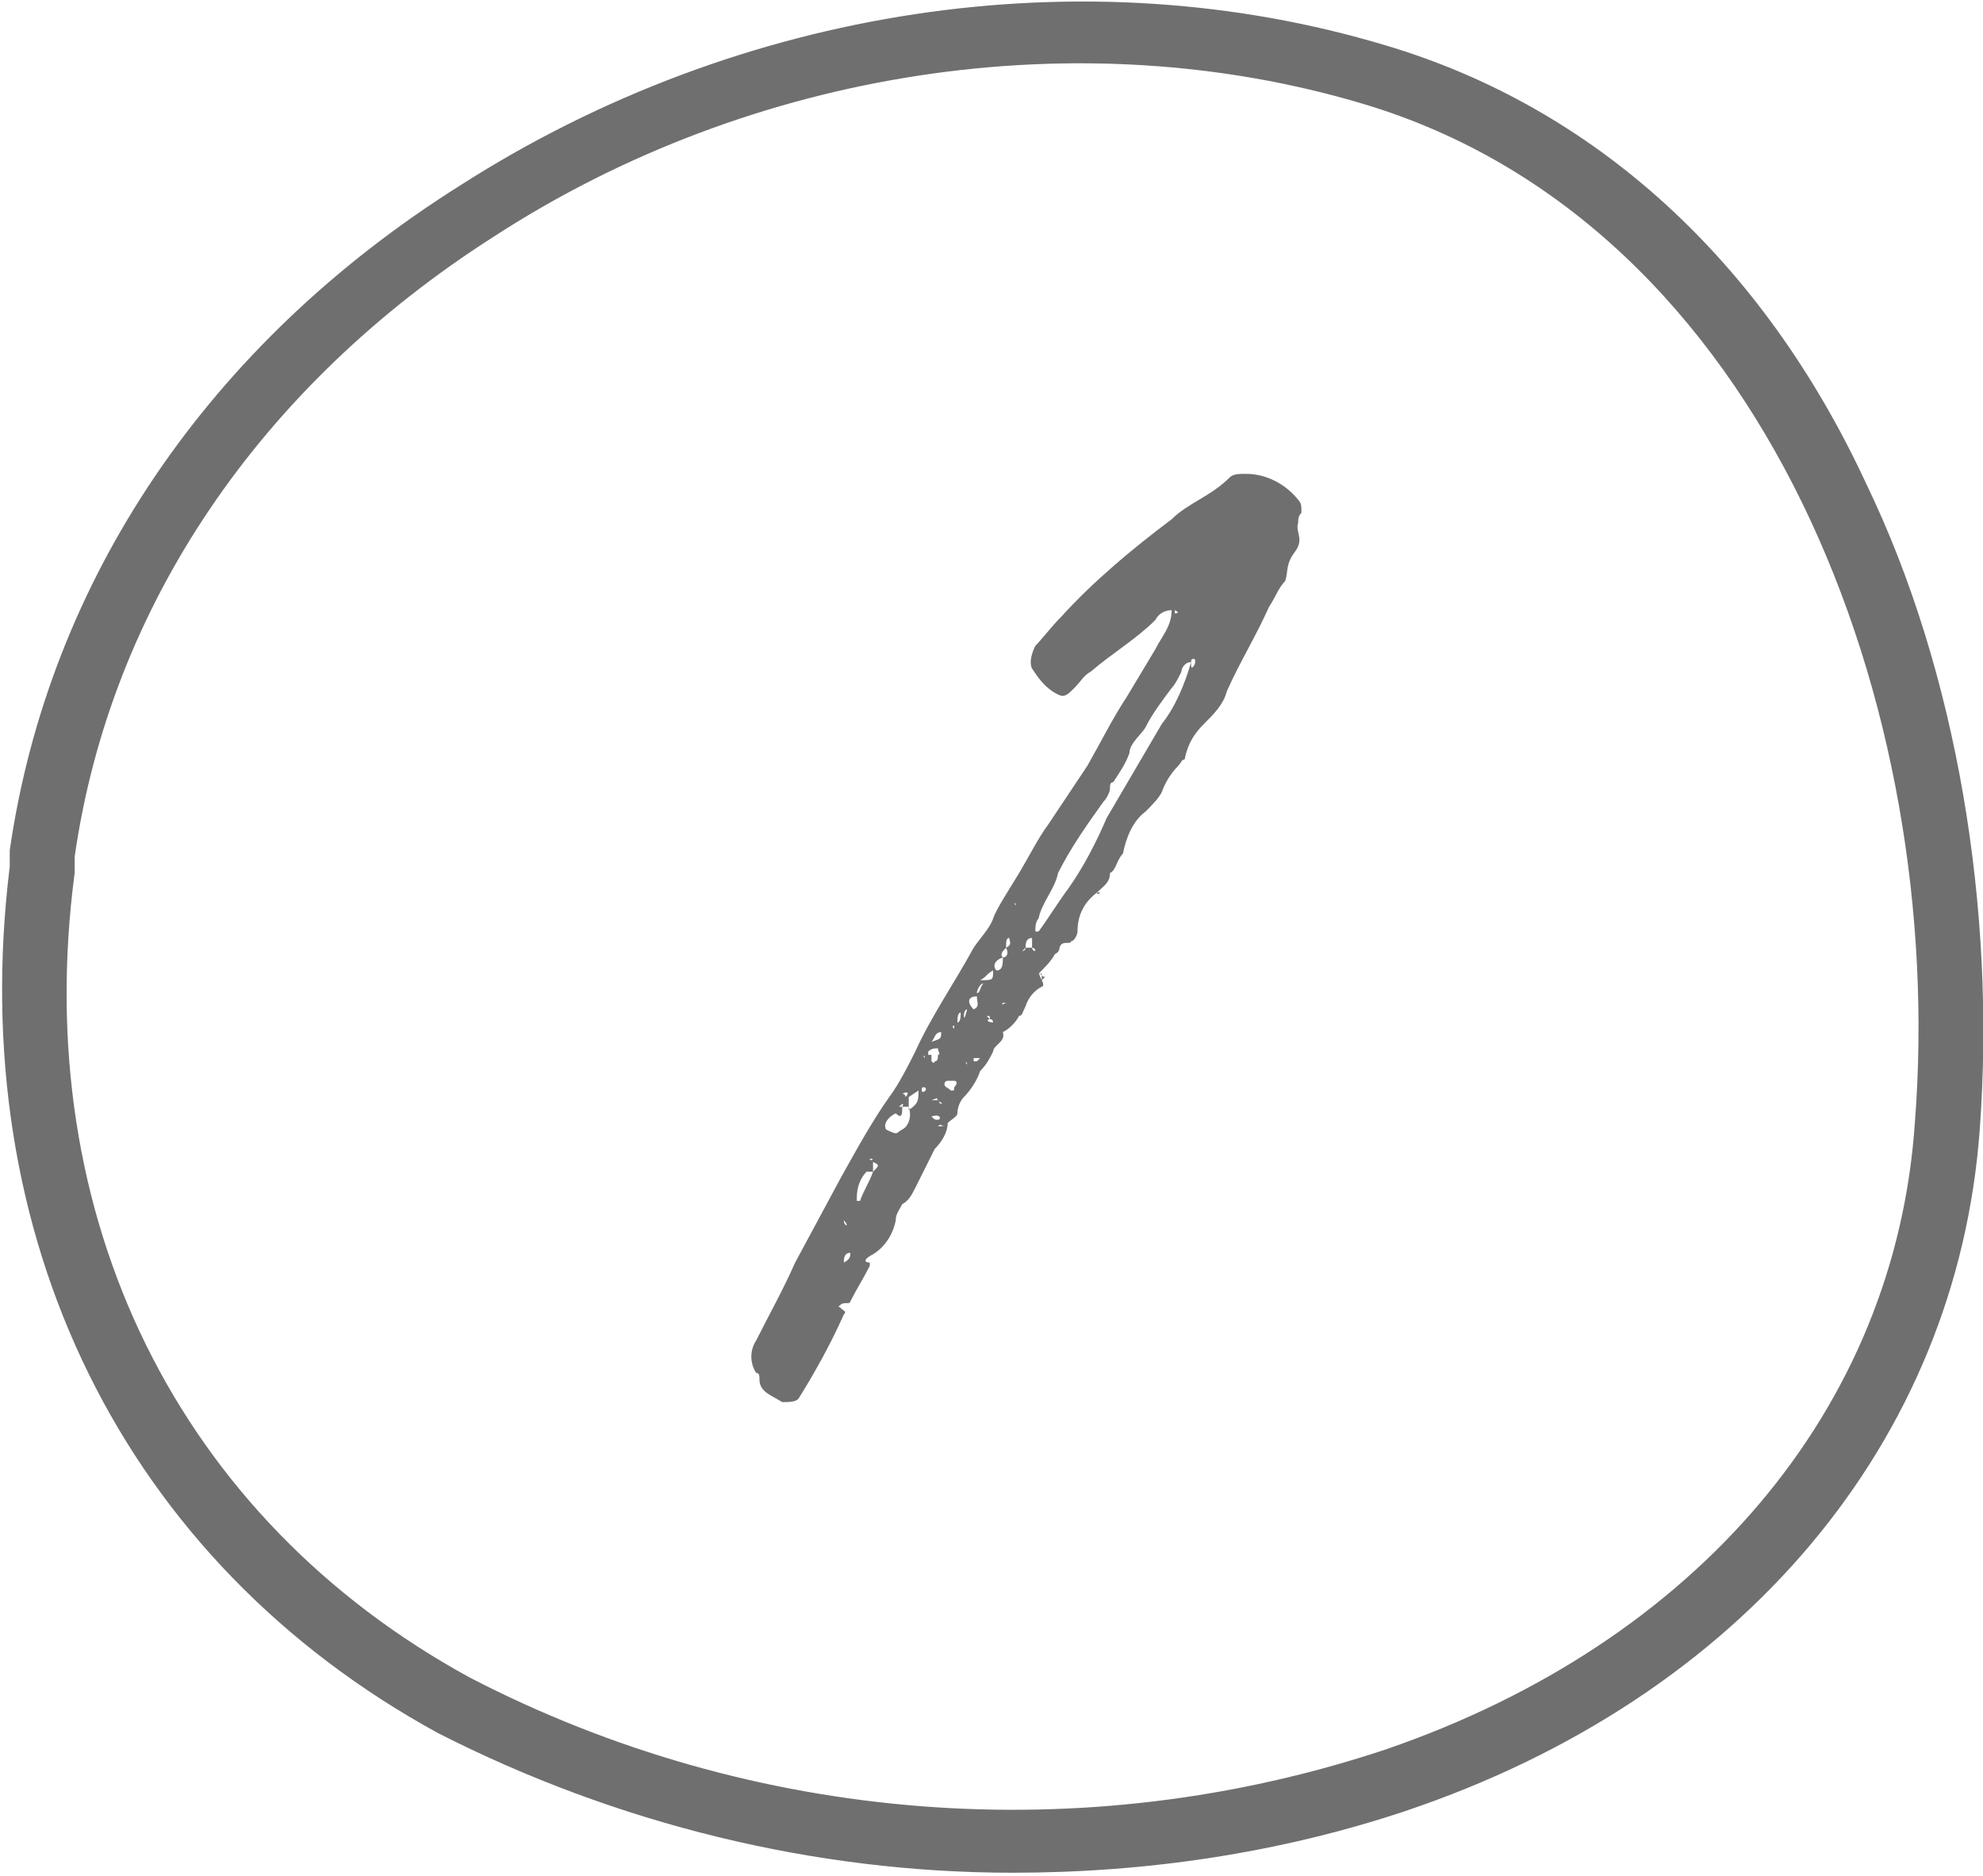 <?xml version="1.0" encoding="utf-8"?>
<!-- Generator: Adobe Illustrator 25.4.1, SVG Export Plug-In . SVG Version: 6.00 Build 0)  -->
<svg version="1.1" id="Calque_1" xmlns="http://www.w3.org/2000/svg" xmlns:xlink="http://www.w3.org/1999/xlink" x="0px" y="0px"
	 viewBox="0 0 61.1 57.8" style="enable-background:new 0 0 61.1 57.8;" xml:space="preserve">
<style type="text/css">
	.st0{fill:#706F6F;}
</style>
<g id="b40a7bf1-3636-4e9d-95a3-ff85ec756d79">
	<g id="b5b62583-c749-445b-bb7c-edec1af1a50e">
		<path class="st0" d="M31.2,57.7c-6.1,0-12.2-1.5-17.7-4.3C3.8,48.1-1.1,38.1,0.3,26.7v-0.5c1.2-8.3,6.1-15.6,13.9-20.5
			c8.6-5.5,19.2-7.1,28.5-4.3l0,0C49.1,3.3,54.3,8,57.5,14.9c2.8,5.8,4,13.1,3.5,19.9c-0.7,9.6-7.3,17.5-17.7,21
			C39.4,57.1,35.3,57.7,31.2,57.7z M2.3,26.4v0.5C0.9,37.5,5.5,46.8,14.5,51.7c8.7,4.5,18.9,5.3,28.2,2.2
			c9.6-3.3,15.7-10.5,16.3-19.3c1-12.8-4.6-27.7-17-31.4l0,0c-8.7-2.6-18.8-1.1-26.8,4.1C8,11.9,3.4,18.7,2.3,26.4z"/>
		<path class="st0" d="M32.1,30.2V30C32,30,32,30,32.1,30.2s0,0.2,0,0.2c-0.2,0.1-0.4,0.3-0.5,0.6c-0.1,0.2-0.1,0.3-0.2,0.3
			c-0.1,0.2-0.3,0.4-0.5,0.5c0.1,0.3-0.3,0.4-0.3,0.6c-0.1,0.2-0.2,0.4-0.4,0.6c-0.1,0.3-0.3,0.6-0.5,0.8c-0.1,0.1-0.2,0.3-0.2,0.5
			c0,0.1-0.2,0.2-0.3,0.3c0,0.3-0.2,0.6-0.4,0.8c-0.2,0.4-0.4,0.8-0.6,1.2c-0.1,0.2-0.2,0.4-0.4,0.5c-0.1,0.2-0.2,0.3-0.2,0.5
			c-0.1,0.5-0.4,0.9-0.8,1.1c-0.3,0.2,0,0.2,0,0.2V39c-0.2,0.4-0.4,0.7-0.6,1.1c0,0.1-0.2,0-0.3,0.1s-0.1,0,0,0.1s0.2,0.1,0.1,0.2
			c-0.4,0.9-0.9,1.8-1.4,2.6c-0.1,0.1-0.3,0.1-0.5,0.1c-0.3-0.2-0.7-0.3-0.7-0.7c0-0.1,0-0.2-0.1-0.2c-0.2-0.3-0.2-0.7,0-1
			c0.4-0.8,0.8-1.5,1.2-2.4l1.4-2.6c0.5-0.9,1-1.8,1.5-2.5c0.3-0.4,0.6-1,0.8-1.4c0.5-1.1,1.2-2.1,1.8-3.2c0.2-0.3,0.5-0.6,0.6-0.9
			s0.5-0.9,0.8-1.4s0.6-1.1,0.9-1.5c0.4-0.6,0.8-1.2,1.2-1.8c0.4-0.7,0.8-1.5,1.2-2.1c0.3-0.5,0.6-1,0.9-1.5
			c0.2-0.4,0.5-0.7,0.5-1.2c-0.2,0-0.4,0.1-0.5,0.3c-0.6,0.6-1.3,1-2,1.6c-0.2,0.1-0.3,0.3-0.5,0.5s-0.3,0.3-0.5,0.2
			c-0.4-0.2-0.6-0.5-0.8-0.8c-0.1-0.2,0-0.5,0.1-0.7c0.2-0.2,0.5-0.6,0.8-0.9c1-1.1,2.2-2.1,3.4-3c0.5-0.5,1.2-0.7,1.8-1.3
			c0.1-0.1,0.3-0.1,0.5-0.1c0.6,0,1.2,0.3,1.6,0.8c0.1,0.1,0.1,0.2,0.1,0.4C40,15.9,40,16,40,16.1c-0.1,0.3,0.2,0.5-0.1,0.9
			s-0.2,0.6-0.3,0.9c-0.2,0.2-0.3,0.5-0.5,0.8c-0.4,0.9-0.9,1.7-1.3,2.6c-0.1,0.4-0.4,0.7-0.7,1s-0.5,0.6-0.6,1.1
			c-0.1,0-0.1,0.1-0.2,0.2c-0.2,0.2-0.4,0.5-0.5,0.8c-0.1,0.2-0.3,0.4-0.5,0.6c-0.4,0.3-0.6,0.8-0.7,1.3c-0.2,0.2-0.2,0.5-0.4,0.6
			c0,0.3-0.2,0.4-0.4,0.6h0.1c-0.1,0.1-0.1,0-0.1,0c-0.4,0.3-0.6,0.7-0.6,1.2c0,0.1-0.1,0.3-0.2,0.3c0,0.1-0.2,0-0.3,0.1
			s0,0.2-0.2,0.3c-0.1,0.2-0.3,0.4-0.5,0.6c0.1,0,0.1,0.1,0.2,0.1L32.1,30.2z M24.9,39.5L24.9,39.5L24.9,39.5z M25,40.8L25,40.8
			L25,40.8L25,40.8z M25.9,37.9c0-0.1,0-0.1,0-0.2C25.9,37.8,25.9,37.8,25.9,37.9L25.9,37.9z M25.9,38.9L25.9,38.9z M26.2,38.6
			c-0.2,0-0.2,0.2-0.2,0.3C26.2,38.8,26.2,38.7,26.2,38.6L26.2,38.6z M26,37.6L26,37.6C26,37.8,26.2,37.8,26,37.6L26,37.6z
			 M26.2,38.5C26.2,38.5,26.3,38.5,26.2,38.5C26.2,38.5,26.2,38.5,26.2,38.5L26.2,38.5z M26.9,36.1h-0.2c-0.2,0.2-0.3,0.5-0.3,0.8
			V37h0.1C26.6,36.7,26.8,36.4,26.9,36.1L26.9,36.1z M26.7,37.6L26.7,37.6L26.7,37.6L26.7,37.6z M26.8,35.7
			C26.8,35.8,26.8,35.8,26.8,35.7C26.8,35.8,27,35.7,26.8,35.7L26.8,35.7z M26.9,35.8v0.3C27.1,35.9,27.1,35.9,26.9,35.8L26.9,35.8z
			 M27.2,34.9C27.2,34.9,27.2,34.9,27.2,34.9S27.1,34.9,27.2,34.9L27.2,34.9z M28,34.1h-0.2c0,0.2,0,0.4-0.2,0.2
			c-0.2,0.1-0.4,0.3-0.3,0.5c0.4,0.2,0.3,0.1,0.5,0S28.1,34.4,28,34.1L28,34.1z M27.4,35.3L27.4,35.3L27.4,35.3z M27.6,36.1
			L27.6,36.1L27.6,36.1L27.6,36.1z M27.7,34.1h0.1C27.8,34.1,27.9,33.9,27.7,34.1L27.7,34.1z M27.7,36.4L27.7,36.4L27.7,36.4z
			 M27.8,33.7c0,0,0.1,0,0.1,0.1C28,33.7,28,33.6,27.8,33.7L27.8,33.7z M28.3,33.6L28,33.8v0.4C28.3,34,28.3,33.9,28.3,33.6
			L28.3,33.6z M28.1,33.3L28.1,33.3L28.1,33.3L28.1,33.3z M28.5,33.5c-0.1,0-0.1,0-0.1,0.1S28.6,33.6,28.5,33.5L28.5,33.5z
			 M28.5,32.6L28.5,32.6C28.5,32.5,28.4,32.5,28.5,32.6L28.5,32.6z M28.6,32.5h0.1c0,0,0,0.1,0,0.2c0,0,0.1,0.1,0.1,0l0,0
			c0.1,0,0.1-0.1,0.1-0.2c0.1,0,0-0.1,0-0.2l0,0c-0.1,0-0.2,0-0.3,0.1V32C28.6,32.1,28.6,32.4,28.6,32.5L28.6,32.5z M28.9,34.8h-0.2
			l0,0h0.1C28.7,34.8,28.8,34.8,28.9,34.8L28.9,34.8z M28.7,32.1C29,32,29,32,29,31.8C28.8,31.8,28.8,32,28.7,32.1L28.7,32.1z
			 M28.7,33.9c0.1,0,0.1,0,0.2,0C29,34,28.9,34,29,34s0,0-0.1-0.1S29,33.8,28.7,33.9L28.7,33.9z M28.7,34.4c0.1,0.1,0.1,0.1,0.2,0.1
			S29,34.3,28.7,34.4L28.7,34.4z M28.9,34.7h0.2C29,34.7,29,34.6,28.9,34.7L28.9,34.7z M29.1,31.4L29.1,31.4L29.1,31.4L29.1,31.4z
			 M29.1,32L29.1,32L29.1,32z M29.4,33.3h-0.2c-0.1,0-0.1,0.1-0.1,0.1c0,0.1,0.1,0.1,0.2,0.2c0.1,0,0.1,0,0.1-0.1
			C29.5,33.4,29.5,33.3,29.4,33.3L29.4,33.3z M29.4,31.7v-0.1C29.4,31.6,29.3,31.6,29.4,31.7L29.4,31.7z M29.4,30.9L29.4,30.9
			L29.4,30.9L29.4,30.9z M29.6,31.2c-0.1,0-0.1,0.2-0.1,0.3C29.6,31.5,29.6,31.3,29.6,31.2L29.6,31.2z M29.6,33.1L29.6,33.1
			C29.6,33.2,29.6,33.2,29.6,33.1L29.6,33.1z M29.8,31.1c0,0-0.1,0-0.1,0.2S29.8,31.1,29.8,31.1L29.8,31.1z M29.8,32.8
			C29.8,32.7,29.8,32.7,29.8,32.8C29.8,32.7,29.7,32.7,29.8,32.8L29.8,32.8z M30,31.1c0.2-0.1,0.1-0.2,0.1-0.4
			C29.8,30.7,29.8,30.9,30,31.1L30,31.1z M30.2,32.6H30v0.1h0.1L30.2,32.6z M30.3,30.3c-0.1,0-0.2,0.2-0.2,0.3
			C30.2,30.6,30.2,30.4,30.3,30.3L30.3,30.3z M30.6,29.9c-0.2,0.1-0.2,0.2-0.4,0.3C30.6,30.2,30.6,30.2,30.6,29.9L30.6,29.9z
			 M30.5,31.4L30.5,31.4c0-0.1,0-0.1-0.1-0.1C30.4,31.3,30.4,31.3,30.5,31.4L30.5,31.4z M30.5,29.5L30.5,29.5
			C30.5,29.5,30.3,29.4,30.5,29.5L30.5,29.5z M30.6,29.2c0,0.1,0,0.1-0.1,0.1C30.5,29.3,30.6,29.3,30.6,29.2L30.6,29.2z M30.6,31.5
			c0,0,0-0.1-0.1-0.1S30.4,31.5,30.6,31.5L30.6,31.5z M30.7,29.9c0.2,0,0.2-0.2,0.2-0.4C30.6,29.6,30.6,29.8,30.7,29.9L30.7,29.9z
			 M30.7,29L30.7,29L30.7,29L30.7,29z M30.7,30.8C30.7,30.8,30.7,30.7,30.7,30.8z M31,29.2c-0.1,0.1-0.2,0.2-0.1,0.3
			C31,29.5,31.1,29.4,31,29.2L31,29.2z M31,30.9c-0.1,0-0.1,0-0.1,0S30.8,31,31,30.9z M31,29.2c0.2-0.1,0.1-0.2,0.1-0.3
			C31,28.9,31,29,31,29.2z M31.1,30L31.1,30L31.1,30z M31.3,27.9C31.3,27.9,31.3,27.8,31.3,27.9C31.3,27.8,31.2,27.8,31.3,27.9
			L31.3,27.9z M31.3,28.8L31.3,28.8L31.3,28.8z M31.4,30.6v-0.1V30.6L31.4,30.6z M31.5,27.7L31.5,27.7L31.5,27.7z M31.6,29.2h0.2
			v-0.3C31.6,28.9,31.6,29.1,31.6,29.2l-0.1,0.1C31.5,29.3,31.6,29.3,31.6,29.2L31.6,29.2z M31.6,29.9L31.6,29.9L31.6,29.9z
			 M36.7,20.4c-0.2,0-0.3,0.2-0.3,0.3c-0.1,0.2-0.2,0.4-0.3,0.5c-0.3,0.4-0.6,0.8-0.8,1.2c-0.1,0.2-0.5,0.5-0.5,0.8
			c-0.1,0.3-0.3,0.6-0.5,0.9c-0.1,0-0.1,0.1-0.1,0.2s-0.1,0.3-0.2,0.4c-0.5,0.7-1,1.4-1.4,2.2c-0.1,0.5-0.5,0.9-0.6,1.4
			c-0.1,0.1-0.1,0.3-0.1,0.4H32c0.3-0.4,0.6-0.9,0.9-1.3c0.5-0.7,0.9-1.5,1.2-2.2l1.7-2.9C36.2,21.8,36.5,21.1,36.7,20.4L36.7,20.4z
			 M31.9,29.3c0-0.1-0.1-0.1-0.1-0.1S31.8,29.3,31.9,29.3L31.9,29.3z M32.9,28.4L32.9,28.4L32.9,28.4z M36.2,18.9c0,0,0.2,0,0-0.1
			C36.2,18.9,36.2,18.9,36.2,18.9L36.2,18.9z M36.8,20.3c-0.1,0-0.1,0-0.1,0.2S36.9,20.4,36.8,20.3L36.8,20.3z"/>
	</g>
</g>
</svg>
